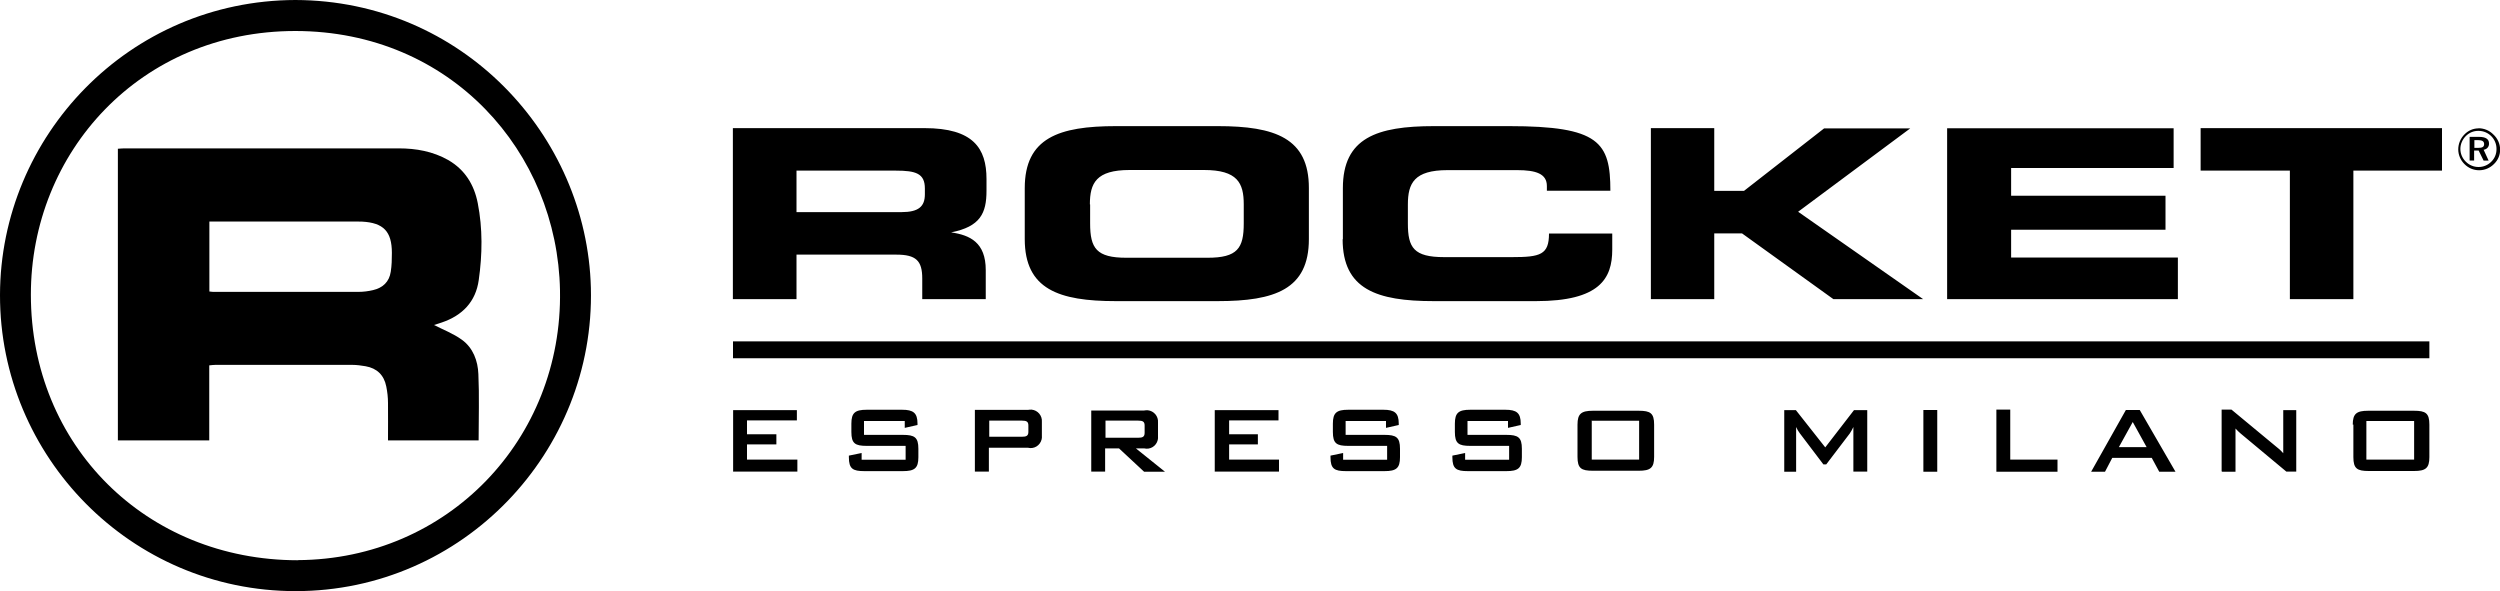 <svg viewBox="0 0 200 47.29" xmlns="http://www.w3.org/2000/svg" data-sanitized-data-name="Layer 2" data-name="Layer 2" id="Layer_2">
  <defs>
    <style>
      .cls-1 {
        stroke-width: 0px;
      }
    </style>
  </defs>
  <g data-sanitized-data-name="Layer 1" data-name="Layer 1" id="Layer_1-2">
    <g>
      <path d="M198.27,10.27c-.42,0-.82.18-1.11.48-.32.32-.5.75-.5,1.2,0,.44.18.86.49,1.17.31.32.73.5,1.18.5.45,0,.87-.18,1.19-.5.32-.31.5-.73.49-1.18-.01-.45-.21-.88-.54-1.18-.31-.32-.74-.5-1.19-.5M199.72,11.94c0,.38-.15.74-.42,1-.56.56-1.47.56-2.03,0,0,0-.01-.01-.02-.02-.27-.27-.42-.63-.42-1.01,0-.39.17-.76.44-1.03.27-.27.63-.42,1.01-.41h.01c.79,0,1.43.65,1.43,1.43v.03M198.33,10.95h-.76v1.89h.36v-.8h.36l.4.81h.4l-.4-.87c.26-.03.45-.25.43-.51,0-.34-.26-.52-.79-.52M198.24,11.21c.33,0,.49.09.49.32s-.16.3-.48.3h-.3v-.62h.29ZM63.72,13.65h7.94c1.6,0,2.33.22,2.33,1.43v.46c0,.98-.5,1.43-1.88,1.43h-8.39v-3.33h0ZM58.64,23.93h5.08v-3.56h7.98c1.58,0,2.08.48,2.08,1.91v1.65h5.08v-2.32c0-2.22-1.26-2.8-2.77-3.02,2.33-.46,2.83-1.53,2.83-3.33v-.94c0-2.46-1.06-4.07-4.96-4.07h-15.33v13.69ZM81.98,19.13c0,4.01,2.72,4.96,7.29,4.96h8.14c4.58,0,7.3-.94,7.3-4.96v-4.08c.01-4.01-2.72-4.96-7.29-4.96h-8.14c-4.57,0-7.3.94-7.3,4.96v4.08ZM87.19,16.35c0-1.7.5-2.75,3.18-2.75h5.95c2.68,0,3.18,1.04,3.18,2.75v1.52c0,1.99-.5,2.75-2.9,2.75h-6.49c-2.4,0-2.9-.76-2.9-2.75v-1.52h-.01ZM107.41,19.13c0,4.01,2.72,4.96,7.29,4.96h8.18c5.1,0,6.1-1.81,6.1-4.12v-1.29h-5.06c0,1.7-.69,1.89-2.97,1.89h-5.42c-2.43,0-2.9-.76-2.9-2.69v-1.52c0-1.7.5-2.75,3.18-2.75h5.56c1.51,0,2.38.29,2.38,1.27v.38h5.08c0-3.88-.89-5.17-8.11-5.17h-6c-4.58,0-7.29.94-7.29,4.96v4.09h-.01ZM132.06,23.93h5.08v-5.26h2.22l7.31,5.26h7.18l-10-6.99,8.97-6.67h-6.89l-6.41,5h-2.38v-5.02h-5.07v13.68h-.01ZM155.78,23.93h18.45v-3.33h-13.34v-2.22h12.35v-2.72h-12.35v-2.22h13v-3.18h-18.12v13.68ZM176.05,13.65h7.14v10.28h5.08v-10.28h7.09v-3.4h-19.31v3.4ZM58.64,37.73h5.15v-.96h-4.03v-1.22h2.35v-.81h-2.35v-1.11h3.99v-.82h-5.1v4.94h0ZM72.38,33.66v.57l1.02-.23v-.11c0-.86-.34-1.11-1.23-1.11h-2.83c-.93,0-1.23.24-1.23,1.11v.67c0,.92.3,1.11,1.23,1.11h3.11v1.11h-3.52v-.54l-1.02.21v.13c0,.92.31,1.11,1.24,1.11h3.08c.93,0,1.24-.23,1.24-1.11v-.68c0-.92-.31-1.11-1.24-1.11h-3.11v-1.11h3.27ZM78,37.73h1.11v-1.91h3.13c.49.12.97-.18,1.09-.67.02-.09.03-.19.02-.29v-1.11c.04-.5-.33-.93-.82-.98-.1,0-.19,0-.29.02h-4.25v4.94ZM81.75,33.65c.36,0,.52.07.52.39v.51c0,.32-.17.39-.52.39h-2.61v-1.29h2.61ZM87.3,37.73h1.11v-1.86h1.11l2.01,1.87h1.67l-2.33-1.87h.66c.49.12.97-.18,1.09-.67.02-.09.03-.19.02-.29v-1.11c.04-.5-.33-.93-.82-.98-.1,0-.19,0-.29.02h-4.23v4.94-.06ZM91.05,33.65c.36,0,.52.07.52.39v.59c0,.32-.17.39-.52.39h-2.61v-1.37h2.61ZM97.17,37.73h5.15v-.96h-3.99v-1.22h2.3v-.81h-2.3v-1.11h3.95v-.82h-5.1v4.94h0ZM110.88,33.66v.57l1.02-.23v-.11c0-.86-.34-1.11-1.23-1.11h-2.81c-.93,0-1.23.24-1.23,1.11v.67c0,.92.3,1.11,1.23,1.11h3.11v1.11h-3.52v-.54l-1.01.21v.13c0,.92.31,1.11,1.24,1.11h3.08c.93,0,1.24-.23,1.24-1.11v-.68c0-.92-.31-1.11-1.24-1.11h-3.11v-1.11h3.23ZM120.64,33.66v.57l1.02-.23v-.11c0-.86-.34-1.11-1.23-1.11h-2.81c-.93,0-1.23.24-1.23,1.11v.67c0,.92.3,1.11,1.23,1.11h3.11v1.11h-3.52v-.54l-1.02.21v.13c0,.92.31,1.11,1.24,1.11h3.08c.93,0,1.24-.23,1.24-1.11v-.68c0-.92-.31-1.11-1.24-1.11h-3.11v-1.11h3.27-.02ZM127.31,33.66h3.82v3.11h-3.79v-3.09l-.03-.02ZM126.2,33.95v2.6c0,.92.3,1.11,1.23,1.11h3.67c.93,0,1.23-.23,1.23-1.11v-2.58c0-.92-.3-1.11-1.23-1.11h-3.67c-.93,0-1.23.24-1.23,1.11M142.75,37.74h.94v-3.06c0-.17,0-.35,0-.52.08.18.18.36.3.51l1.88,2.48h.23l1.88-2.47c.11-.17.21-.34.29-.52,0,.17,0,.35,0,.52v3.05h1.11v-4.92h-1.06l-2.3,2.98-2.35-2.98h-.93v4.94ZM153.87,37.74h1.11v-4.94h-1.11v4.94ZM159.71,37.74h4.89v-.97h-3.78v-4h-1.11v4.97ZM167.29,37.74h1.11l.58-1.11h3.16l.6,1.11h1.3l-2.86-4.94h-1.11l-2.78,4.94ZM169.51,35.77l1.11-2.01,1.11,2.01h-2.22ZM177.8,37.74h1.04v-3.46c.13.14.26.28.41.4l3.66,3.05h.79v-4.92h-1.04v3.45c-.19-.22-.41-.42-.64-.59l-3.5-2.9h-.79v4.94l.08.04ZM189.31,33.68h3.82v3.09h-3.82v-3.09ZM188.27,33.97v2.6c0,.92.3,1.11,1.23,1.11h3.62c.93,0,1.23-.23,1.23-1.11v-2.6c0-.92-.3-1.11-1.23-1.11h-3.67c-.93,0-1.23.24-1.23,1.11" class="cls-1"></path>
      <g>
        <path d="M23.63,0c13.32.04,23.32,10.78,23.64,23.02.34,13.13-10.23,24.27-23.62,24.27C10.46,47.29-.02,36.52,0,23.6.02,10.88,10.31.04,23.63,0ZM23.83,44.81c11.99-.07,21.18-9.67,20.97-21.57-.2-11.06-8.72-20.75-21.17-20.76-12.41,0-21.17,9.71-21.16,21.1,0,12.06,9.22,21.23,21.35,21.24Z" class="cls-1"></path>
        <path d="M9.43,35.23V11.9c.18-.01.35-.03.51-.03,7.32,0,14.65,0,21.97,0,1.38,0,2.72.24,3.94.93,1.34.77,2.08,1.97,2.37,3.45.4,2.04.37,4.1.08,6.15-.24,1.74-1.31,2.84-2.96,3.4-.24.08-.49.16-.62.2.72.37,1.54.68,2.23,1.18.9.65,1.28,1.69,1.32,2.75.08,1.75.02,3.51.02,5.3h-7.25c0-1.01.01-1.99,0-2.98,0-.45-.05-.9-.14-1.34-.18-.9-.74-1.45-1.65-1.61-.35-.06-.71-.11-1.06-.11-3.65,0-7.3,0-10.96,0-.15,0-.29.02-.49.04v6h-7.31ZM16.76,23.32c.12.01.21.03.29.03,3.87,0,7.75,0,11.62,0,.39,0,.79-.05,1.17-.14.78-.18,1.3-.66,1.42-1.47.08-.5.09-1,.09-1.51,0-1.71-.67-2.41-2.38-2.5-.19-.01-.37-.01-.56-.01-3.69,0-7.37,0-11.06,0-.2,0-.39,0-.6,0v5.6Z" class="cls-1"></path>
      </g>
      <rect height="1.35" width="135.71" y="27.31" x="58.64" class="cls-1"></rect>
    </g>
  </g>
</svg>